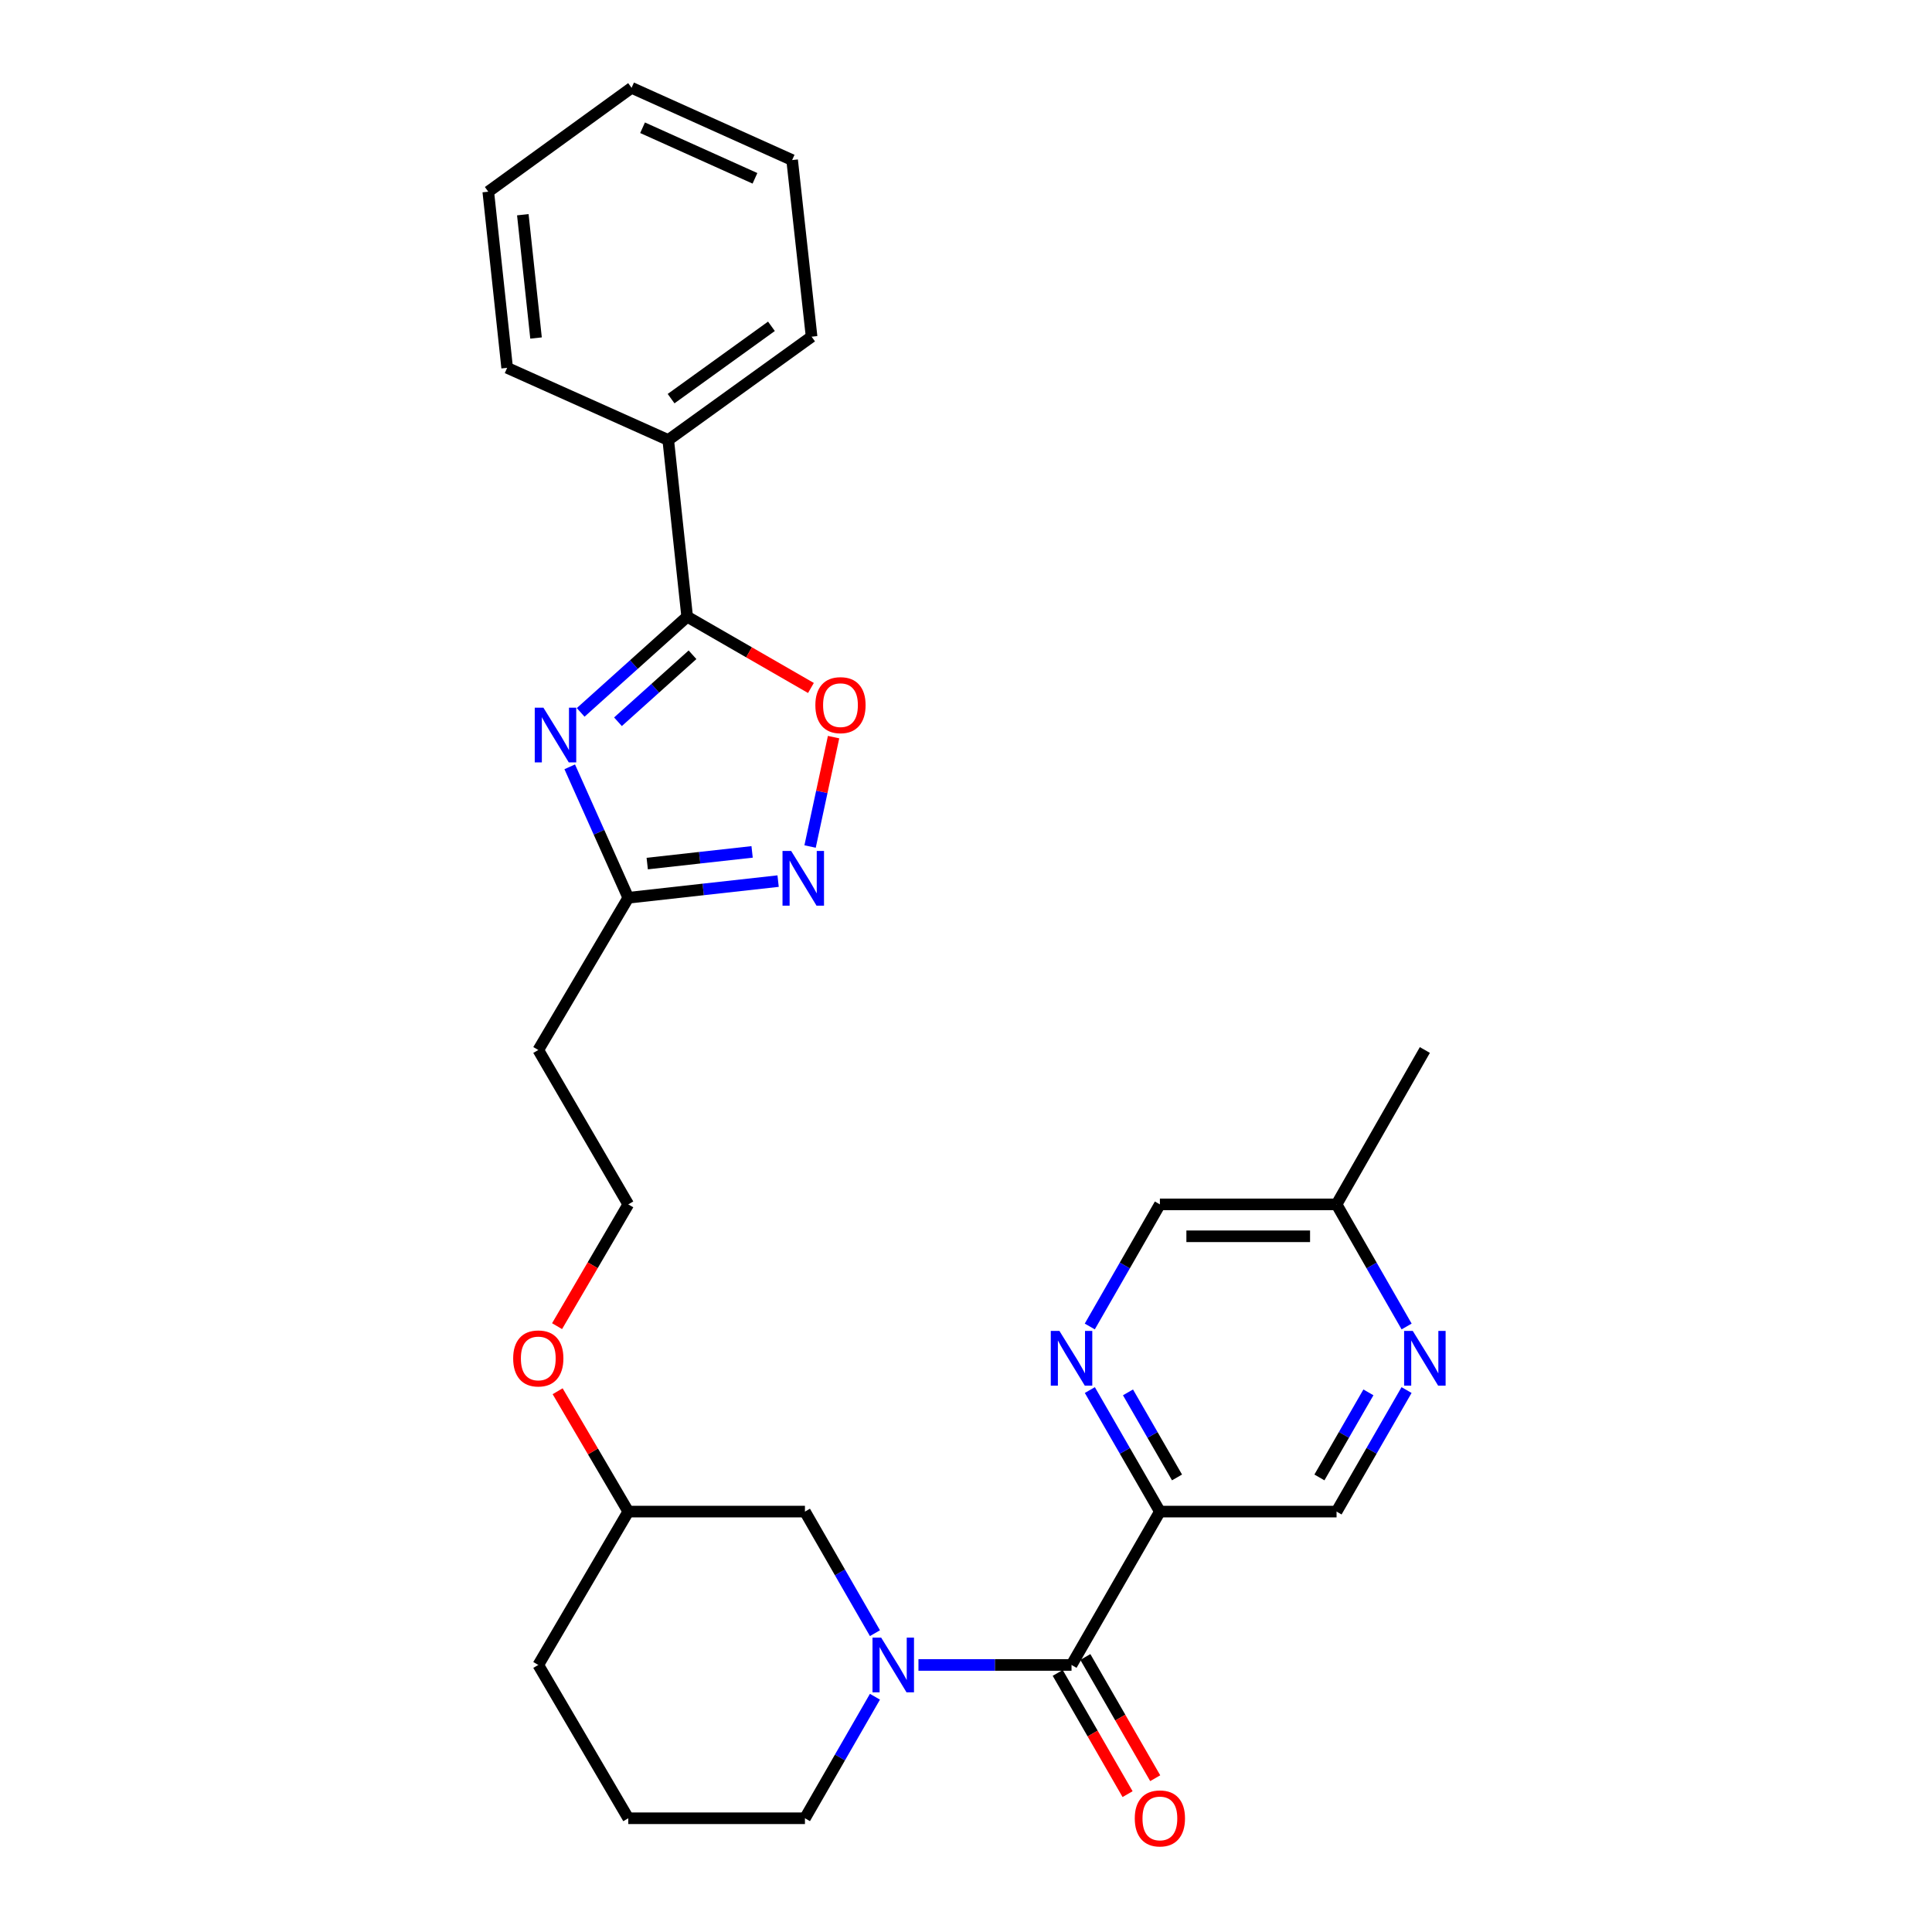 <?xml version='1.0' encoding='iso-8859-1'?>
<svg version='1.1' baseProfile='full'
              xmlns='http://www.w3.org/2000/svg'
                      xmlns:rdkit='http://www.rdkit.org/xml'
                      xmlns:xlink='http://www.w3.org/1999/xlink'
                  xml:space='preserve'
width='1000px' height='1000px' viewBox='0 0 1000 1000'>
<!-- END OF HEADER -->
<rect style='opacity:1.0;fill:#FFFFFF;stroke:none' width='1000' height='1000' x='0' y='0'> </rect>
<path class='bond-0' d='M 300.554,368.731 L 328.115,343.963' style='fill:none;fill-rule:evenodd;stroke:#0000FF;stroke-width:6px;stroke-linecap:butt;stroke-linejoin:miter;stroke-opacity:1' />
<path class='bond-0' d='M 328.115,343.963 L 355.676,319.195' style='fill:none;fill-rule:evenodd;stroke:#000000;stroke-width:6px;stroke-linecap:butt;stroke-linejoin:miter;stroke-opacity:1' />
<path class='bond-0' d='M 319.858,373.581 L 339.151,356.243' style='fill:none;fill-rule:evenodd;stroke:#0000FF;stroke-width:6px;stroke-linecap:butt;stroke-linejoin:miter;stroke-opacity:1' />
<path class='bond-0' d='M 339.151,356.243 L 358.444,338.906' style='fill:none;fill-rule:evenodd;stroke:#000000;stroke-width:6px;stroke-linecap:butt;stroke-linejoin:miter;stroke-opacity:1' />
<path class='bond-5' d='M 294.887,396.908 L 310.041,430.795' style='fill:none;fill-rule:evenodd;stroke:#0000FF;stroke-width:6px;stroke-linecap:butt;stroke-linejoin:miter;stroke-opacity:1' />
<path class='bond-5' d='M 310.041,430.795 L 325.195,464.683' style='fill:none;fill-rule:evenodd;stroke:#000000;stroke-width:6px;stroke-linecap:butt;stroke-linejoin:miter;stroke-opacity:1' />
<path class='bond-6' d='M 355.676,319.195 L 387.708,337.645' style='fill:none;fill-rule:evenodd;stroke:#000000;stroke-width:6px;stroke-linecap:butt;stroke-linejoin:miter;stroke-opacity:1' />
<path class='bond-6' d='M 387.708,337.645 L 419.74,356.096' style='fill:none;fill-rule:evenodd;stroke:#FF0000;stroke-width:6px;stroke-linecap:butt;stroke-linejoin:miter;stroke-opacity:1' />
<path class='bond-13' d='M 355.676,319.195 L 345.88,227.752' style='fill:none;fill-rule:evenodd;stroke:#000000;stroke-width:6px;stroke-linecap:butt;stroke-linejoin:miter;stroke-opacity:1' />
<path class='bond-1' d='M 452.873,845.327 L 434.756,813.862' style='fill:none;fill-rule:evenodd;stroke:#0000FF;stroke-width:6px;stroke-linecap:butt;stroke-linejoin:miter;stroke-opacity:1' />
<path class='bond-1' d='M 434.756,813.862 L 416.638,782.397' style='fill:none;fill-rule:evenodd;stroke:#000000;stroke-width:6px;stroke-linecap:butt;stroke-linejoin:miter;stroke-opacity:1' />
<path class='bond-2' d='M 475.392,861.777 L 515.007,861.777' style='fill:none;fill-rule:evenodd;stroke:#0000FF;stroke-width:6px;stroke-linecap:butt;stroke-linejoin:miter;stroke-opacity:1' />
<path class='bond-2' d='M 515.007,861.777 L 554.622,861.777' style='fill:none;fill-rule:evenodd;stroke:#000000;stroke-width:6px;stroke-linecap:butt;stroke-linejoin:miter;stroke-opacity:1' />
<path class='bond-30' d='M 452.87,878.227 L 434.754,909.678' style='fill:none;fill-rule:evenodd;stroke:#0000FF;stroke-width:6px;stroke-linecap:butt;stroke-linejoin:miter;stroke-opacity:1' />
<path class='bond-30' d='M 434.754,909.678 L 416.638,941.13' style='fill:none;fill-rule:evenodd;stroke:#000000;stroke-width:6px;stroke-linecap:butt;stroke-linejoin:miter;stroke-opacity:1' />
<path class='bond-4' d='M 554.622,861.777 L 600.357,782.397' style='fill:none;fill-rule:evenodd;stroke:#000000;stroke-width:6px;stroke-linecap:butt;stroke-linejoin:miter;stroke-opacity:1' />
<path class='bond-11' d='M 547.47,865.9 L 565.551,897.271' style='fill:none;fill-rule:evenodd;stroke:#000000;stroke-width:6px;stroke-linecap:butt;stroke-linejoin:miter;stroke-opacity:1' />
<path class='bond-11' d='M 565.551,897.271 L 583.632,928.643' style='fill:none;fill-rule:evenodd;stroke:#FF0000;stroke-width:6px;stroke-linecap:butt;stroke-linejoin:miter;stroke-opacity:1' />
<path class='bond-11' d='M 561.775,857.655 L 579.856,889.027' style='fill:none;fill-rule:evenodd;stroke:#000000;stroke-width:6px;stroke-linecap:butt;stroke-linejoin:miter;stroke-opacity:1' />
<path class='bond-11' d='M 579.856,889.027 L 597.937,920.398' style='fill:none;fill-rule:evenodd;stroke:#FF0000;stroke-width:6px;stroke-linecap:butt;stroke-linejoin:miter;stroke-opacity:1' />
<path class='bond-3' d='M 402.748,456.059 L 363.972,460.371' style='fill:none;fill-rule:evenodd;stroke:#0000FF;stroke-width:6px;stroke-linecap:butt;stroke-linejoin:miter;stroke-opacity:1' />
<path class='bond-3' d='M 363.972,460.371 L 325.195,464.683' style='fill:none;fill-rule:evenodd;stroke:#000000;stroke-width:6px;stroke-linecap:butt;stroke-linejoin:miter;stroke-opacity:1' />
<path class='bond-3' d='M 389.29,440.943 L 362.147,443.961' style='fill:none;fill-rule:evenodd;stroke:#0000FF;stroke-width:6px;stroke-linecap:butt;stroke-linejoin:miter;stroke-opacity:1' />
<path class='bond-3' d='M 362.147,443.961 L 335.003,446.979' style='fill:none;fill-rule:evenodd;stroke:#000000;stroke-width:6px;stroke-linecap:butt;stroke-linejoin:miter;stroke-opacity:1' />
<path class='bond-28' d='M 419.299,438.157 L 425.378,409.846' style='fill:none;fill-rule:evenodd;stroke:#0000FF;stroke-width:6px;stroke-linecap:butt;stroke-linejoin:miter;stroke-opacity:1' />
<path class='bond-28' d='M 425.378,409.846 L 431.457,381.535' style='fill:none;fill-rule:evenodd;stroke:#FF0000;stroke-width:6px;stroke-linecap:butt;stroke-linejoin:miter;stroke-opacity:1' />
<path class='bond-7' d='M 600.357,782.397 L 582.23,750.945' style='fill:none;fill-rule:evenodd;stroke:#000000;stroke-width:6px;stroke-linecap:butt;stroke-linejoin:miter;stroke-opacity:1' />
<path class='bond-7' d='M 582.23,750.945 L 564.103,719.494' style='fill:none;fill-rule:evenodd;stroke:#0000FF;stroke-width:6px;stroke-linecap:butt;stroke-linejoin:miter;stroke-opacity:1' />
<path class='bond-7' d='M 609.224,764.717 L 596.535,742.701' style='fill:none;fill-rule:evenodd;stroke:#000000;stroke-width:6px;stroke-linecap:butt;stroke-linejoin:miter;stroke-opacity:1' />
<path class='bond-7' d='M 596.535,742.701 L 583.846,720.685' style='fill:none;fill-rule:evenodd;stroke:#0000FF;stroke-width:6px;stroke-linecap:butt;stroke-linejoin:miter;stroke-opacity:1' />
<path class='bond-10' d='M 600.357,782.397 L 691.8,782.397' style='fill:none;fill-rule:evenodd;stroke:#000000;stroke-width:6px;stroke-linecap:butt;stroke-linejoin:miter;stroke-opacity:1' />
<path class='bond-12' d='M 325.195,464.683 L 278.616,543.476' style='fill:none;fill-rule:evenodd;stroke:#000000;stroke-width:6px;stroke-linecap:butt;stroke-linejoin:miter;stroke-opacity:1' />
<path class='bond-14' d='M 564.071,686.588 L 582.214,654.988' style='fill:none;fill-rule:evenodd;stroke:#0000FF;stroke-width:6px;stroke-linecap:butt;stroke-linejoin:miter;stroke-opacity:1' />
<path class='bond-14' d='M 582.214,654.988 L 600.357,623.388' style='fill:none;fill-rule:evenodd;stroke:#000000;stroke-width:6px;stroke-linecap:butt;stroke-linejoin:miter;stroke-opacity:1' />
<path class='bond-8' d='M 728.032,719.493 L 709.916,750.945' style='fill:none;fill-rule:evenodd;stroke:#0000FF;stroke-width:6px;stroke-linecap:butt;stroke-linejoin:miter;stroke-opacity:1' />
<path class='bond-8' d='M 709.916,750.945 L 691.8,782.397' style='fill:none;fill-rule:evenodd;stroke:#000000;stroke-width:6px;stroke-linecap:butt;stroke-linejoin:miter;stroke-opacity:1' />
<path class='bond-8' d='M 708.29,720.688 L 695.609,742.704' style='fill:none;fill-rule:evenodd;stroke:#0000FF;stroke-width:6px;stroke-linecap:butt;stroke-linejoin:miter;stroke-opacity:1' />
<path class='bond-8' d='M 695.609,742.704 L 682.928,764.72' style='fill:none;fill-rule:evenodd;stroke:#000000;stroke-width:6px;stroke-linecap:butt;stroke-linejoin:miter;stroke-opacity:1' />
<path class='bond-15' d='M 728.065,686.588 L 709.932,654.988' style='fill:none;fill-rule:evenodd;stroke:#0000FF;stroke-width:6px;stroke-linecap:butt;stroke-linejoin:miter;stroke-opacity:1' />
<path class='bond-15' d='M 709.932,654.988 L 691.8,623.388' style='fill:none;fill-rule:evenodd;stroke:#000000;stroke-width:6px;stroke-linecap:butt;stroke-linejoin:miter;stroke-opacity:1' />
<path class='bond-9' d='M 416.638,782.397 L 325.195,782.397' style='fill:none;fill-rule:evenodd;stroke:#000000;stroke-width:6px;stroke-linecap:butt;stroke-linejoin:miter;stroke-opacity:1' />
<path class='bond-17' d='M 278.616,543.476 L 325.195,623.388' style='fill:none;fill-rule:evenodd;stroke:#000000;stroke-width:6px;stroke-linecap:butt;stroke-linejoin:miter;stroke-opacity:1' />
<path class='bond-21' d='M 345.88,227.752 L 420.078,174.267' style='fill:none;fill-rule:evenodd;stroke:#000000;stroke-width:6px;stroke-linecap:butt;stroke-linejoin:miter;stroke-opacity:1' />
<path class='bond-21' d='M 347.354,206.336 L 399.293,168.896' style='fill:none;fill-rule:evenodd;stroke:#000000;stroke-width:6px;stroke-linecap:butt;stroke-linejoin:miter;stroke-opacity:1' />
<path class='bond-22' d='M 345.88,227.752 L 262.5,190.392' style='fill:none;fill-rule:evenodd;stroke:#000000;stroke-width:6px;stroke-linecap:butt;stroke-linejoin:miter;stroke-opacity:1' />
<path class='bond-31' d='M 600.357,623.388 L 691.8,623.388' style='fill:none;fill-rule:evenodd;stroke:#000000;stroke-width:6px;stroke-linecap:butt;stroke-linejoin:miter;stroke-opacity:1' />
<path class='bond-31' d='M 614.074,639.899 L 678.083,639.899' style='fill:none;fill-rule:evenodd;stroke:#000000;stroke-width:6px;stroke-linecap:butt;stroke-linejoin:miter;stroke-opacity:1' />
<path class='bond-24' d='M 691.8,623.388 L 737.507,543.476' style='fill:none;fill-rule:evenodd;stroke:#000000;stroke-width:6px;stroke-linecap:butt;stroke-linejoin:miter;stroke-opacity:1' />
<path class='bond-16' d='M 416.638,941.13 L 325.195,941.13' style='fill:none;fill-rule:evenodd;stroke:#000000;stroke-width:6px;stroke-linecap:butt;stroke-linejoin:miter;stroke-opacity:1' />
<path class='bond-19' d='M 325.195,623.388 L 306.767,654.903' style='fill:none;fill-rule:evenodd;stroke:#000000;stroke-width:6px;stroke-linecap:butt;stroke-linejoin:miter;stroke-opacity:1' />
<path class='bond-19' d='M 306.767,654.903 L 288.339,686.417' style='fill:none;fill-rule:evenodd;stroke:#FF0000;stroke-width:6px;stroke-linecap:butt;stroke-linejoin:miter;stroke-opacity:1' />
<path class='bond-18' d='M 325.195,782.397 L 306.913,751.251' style='fill:none;fill-rule:evenodd;stroke:#000000;stroke-width:6px;stroke-linecap:butt;stroke-linejoin:miter;stroke-opacity:1' />
<path class='bond-18' d='M 306.913,751.251 L 288.631,720.104' style='fill:none;fill-rule:evenodd;stroke:#FF0000;stroke-width:6px;stroke-linecap:butt;stroke-linejoin:miter;stroke-opacity:1' />
<path class='bond-23' d='M 325.195,782.397 L 278.616,861.777' style='fill:none;fill-rule:evenodd;stroke:#000000;stroke-width:6px;stroke-linecap:butt;stroke-linejoin:miter;stroke-opacity:1' />
<path class='bond-20' d='M 325.195,941.13 L 278.616,861.777' style='fill:none;fill-rule:evenodd;stroke:#000000;stroke-width:6px;stroke-linecap:butt;stroke-linejoin:miter;stroke-opacity:1' />
<path class='bond-25' d='M 420.078,174.267 L 410.006,82.852' style='fill:none;fill-rule:evenodd;stroke:#000000;stroke-width:6px;stroke-linecap:butt;stroke-linejoin:miter;stroke-opacity:1' />
<path class='bond-26' d='M 262.5,190.392 L 252.731,99.225' style='fill:none;fill-rule:evenodd;stroke:#000000;stroke-width:6px;stroke-linecap:butt;stroke-linejoin:miter;stroke-opacity:1' />
<path class='bond-26' d='M 277.452,174.958 L 270.613,111.141' style='fill:none;fill-rule:evenodd;stroke:#000000;stroke-width:6px;stroke-linecap:butt;stroke-linejoin:miter;stroke-opacity:1' />
<path class='bond-29' d='M 410.006,82.852 L 326.901,45.455' style='fill:none;fill-rule:evenodd;stroke:#000000;stroke-width:6px;stroke-linecap:butt;stroke-linejoin:miter;stroke-opacity:1' />
<path class='bond-29' d='M 390.765,92.299 L 332.592,66.121' style='fill:none;fill-rule:evenodd;stroke:#000000;stroke-width:6px;stroke-linecap:butt;stroke-linejoin:miter;stroke-opacity:1' />
<path class='bond-27' d='M 252.731,99.225 L 326.901,45.455' style='fill:none;fill-rule:evenodd;stroke:#000000;stroke-width:6px;stroke-linecap:butt;stroke-linejoin:miter;stroke-opacity:1' />
<path  class='atom-0' d='M 281.263 366.281
L 290.543 381.281
Q 291.463 382.761, 292.943 385.441
Q 294.423 388.121, 294.503 388.281
L 294.503 366.281
L 298.263 366.281
L 298.263 394.601
L 294.383 394.601
L 284.423 378.201
Q 283.263 376.281, 282.023 374.081
Q 280.823 371.881, 280.463 371.201
L 280.463 394.601
L 276.783 394.601
L 276.783 366.281
L 281.263 366.281
' fill='#0000FF'/>
<path  class='atom-2' d='M 456.085 847.617
L 465.365 862.617
Q 466.285 864.097, 467.765 866.777
Q 469.245 869.457, 469.325 869.617
L 469.325 847.617
L 473.085 847.617
L 473.085 875.937
L 469.205 875.937
L 459.245 859.537
Q 458.085 857.617, 456.845 855.417
Q 455.645 853.217, 455.285 852.537
L 455.285 875.937
L 451.605 875.937
L 451.605 847.617
L 456.085 847.617
' fill='#0000FF'/>
<path  class='atom-4' d='M 409.506 440.451
L 418.786 455.451
Q 419.706 456.931, 421.186 459.611
Q 422.666 462.291, 422.746 462.451
L 422.746 440.451
L 426.506 440.451
L 426.506 468.771
L 422.626 468.771
L 412.666 452.371
Q 411.506 450.451, 410.266 448.251
Q 409.066 446.051, 408.706 445.371
L 408.706 468.771
L 405.026 468.771
L 405.026 440.451
L 409.506 440.451
' fill='#0000FF'/>
<path  class='atom-7' d='M 422.029 364.982
Q 422.029 358.182, 425.389 354.382
Q 428.749 350.582, 435.029 350.582
Q 441.309 350.582, 444.669 354.382
Q 448.029 358.182, 448.029 364.982
Q 448.029 371.862, 444.629 375.782
Q 441.229 379.662, 435.029 379.662
Q 428.789 379.662, 425.389 375.782
Q 422.029 371.902, 422.029 364.982
M 435.029 376.462
Q 439.349 376.462, 441.669 373.582
Q 444.029 370.662, 444.029 364.982
Q 444.029 359.422, 441.669 356.622
Q 439.349 353.782, 435.029 353.782
Q 430.709 353.782, 428.349 356.582
Q 426.029 359.382, 426.029 364.982
Q 426.029 370.702, 428.349 373.582
Q 430.709 376.462, 435.029 376.462
' fill='#FF0000'/>
<path  class='atom-8' d='M 548.362 688.884
L 557.642 703.884
Q 558.562 705.364, 560.042 708.044
Q 561.522 710.724, 561.602 710.884
L 561.602 688.884
L 565.362 688.884
L 565.362 717.204
L 561.482 717.204
L 551.522 700.804
Q 550.362 698.884, 549.122 696.684
Q 547.922 694.484, 547.562 693.804
L 547.562 717.204
L 543.882 717.204
L 543.882 688.884
L 548.362 688.884
' fill='#0000FF'/>
<path  class='atom-9' d='M 731.247 688.884
L 740.527 703.884
Q 741.447 705.364, 742.927 708.044
Q 744.407 710.724, 744.487 710.884
L 744.487 688.884
L 748.247 688.884
L 748.247 717.204
L 744.367 717.204
L 734.407 700.804
Q 733.247 698.884, 732.007 696.684
Q 730.807 694.484, 730.447 693.804
L 730.447 717.204
L 726.767 717.204
L 726.767 688.884
L 731.247 688.884
' fill='#0000FF'/>
<path  class='atom-12' d='M 587.357 941.21
Q 587.357 934.41, 590.717 930.61
Q 594.077 926.81, 600.357 926.81
Q 606.637 926.81, 609.997 930.61
Q 613.357 934.41, 613.357 941.21
Q 613.357 948.09, 609.957 952.01
Q 606.557 955.89, 600.357 955.89
Q 594.117 955.89, 590.717 952.01
Q 587.357 948.13, 587.357 941.21
M 600.357 952.69
Q 604.677 952.69, 606.997 949.81
Q 609.357 946.89, 609.357 941.21
Q 609.357 935.65, 606.997 932.85
Q 604.677 930.01, 600.357 930.01
Q 596.037 930.01, 593.677 932.81
Q 591.357 935.61, 591.357 941.21
Q 591.357 946.93, 593.677 949.81
Q 596.037 952.69, 600.357 952.69
' fill='#FF0000'/>
<path  class='atom-20' d='M 265.616 703.124
Q 265.616 696.324, 268.976 692.524
Q 272.336 688.724, 278.616 688.724
Q 284.896 688.724, 288.256 692.524
Q 291.616 696.324, 291.616 703.124
Q 291.616 710.004, 288.216 713.924
Q 284.816 717.804, 278.616 717.804
Q 272.376 717.804, 268.976 713.924
Q 265.616 710.044, 265.616 703.124
M 278.616 714.604
Q 282.936 714.604, 285.256 711.724
Q 287.616 708.804, 287.616 703.124
Q 287.616 697.564, 285.256 694.764
Q 282.936 691.924, 278.616 691.924
Q 274.296 691.924, 271.936 694.724
Q 269.616 697.524, 269.616 703.124
Q 269.616 708.844, 271.936 711.724
Q 274.296 714.604, 278.616 714.604
' fill='#FF0000'/>
</svg>
